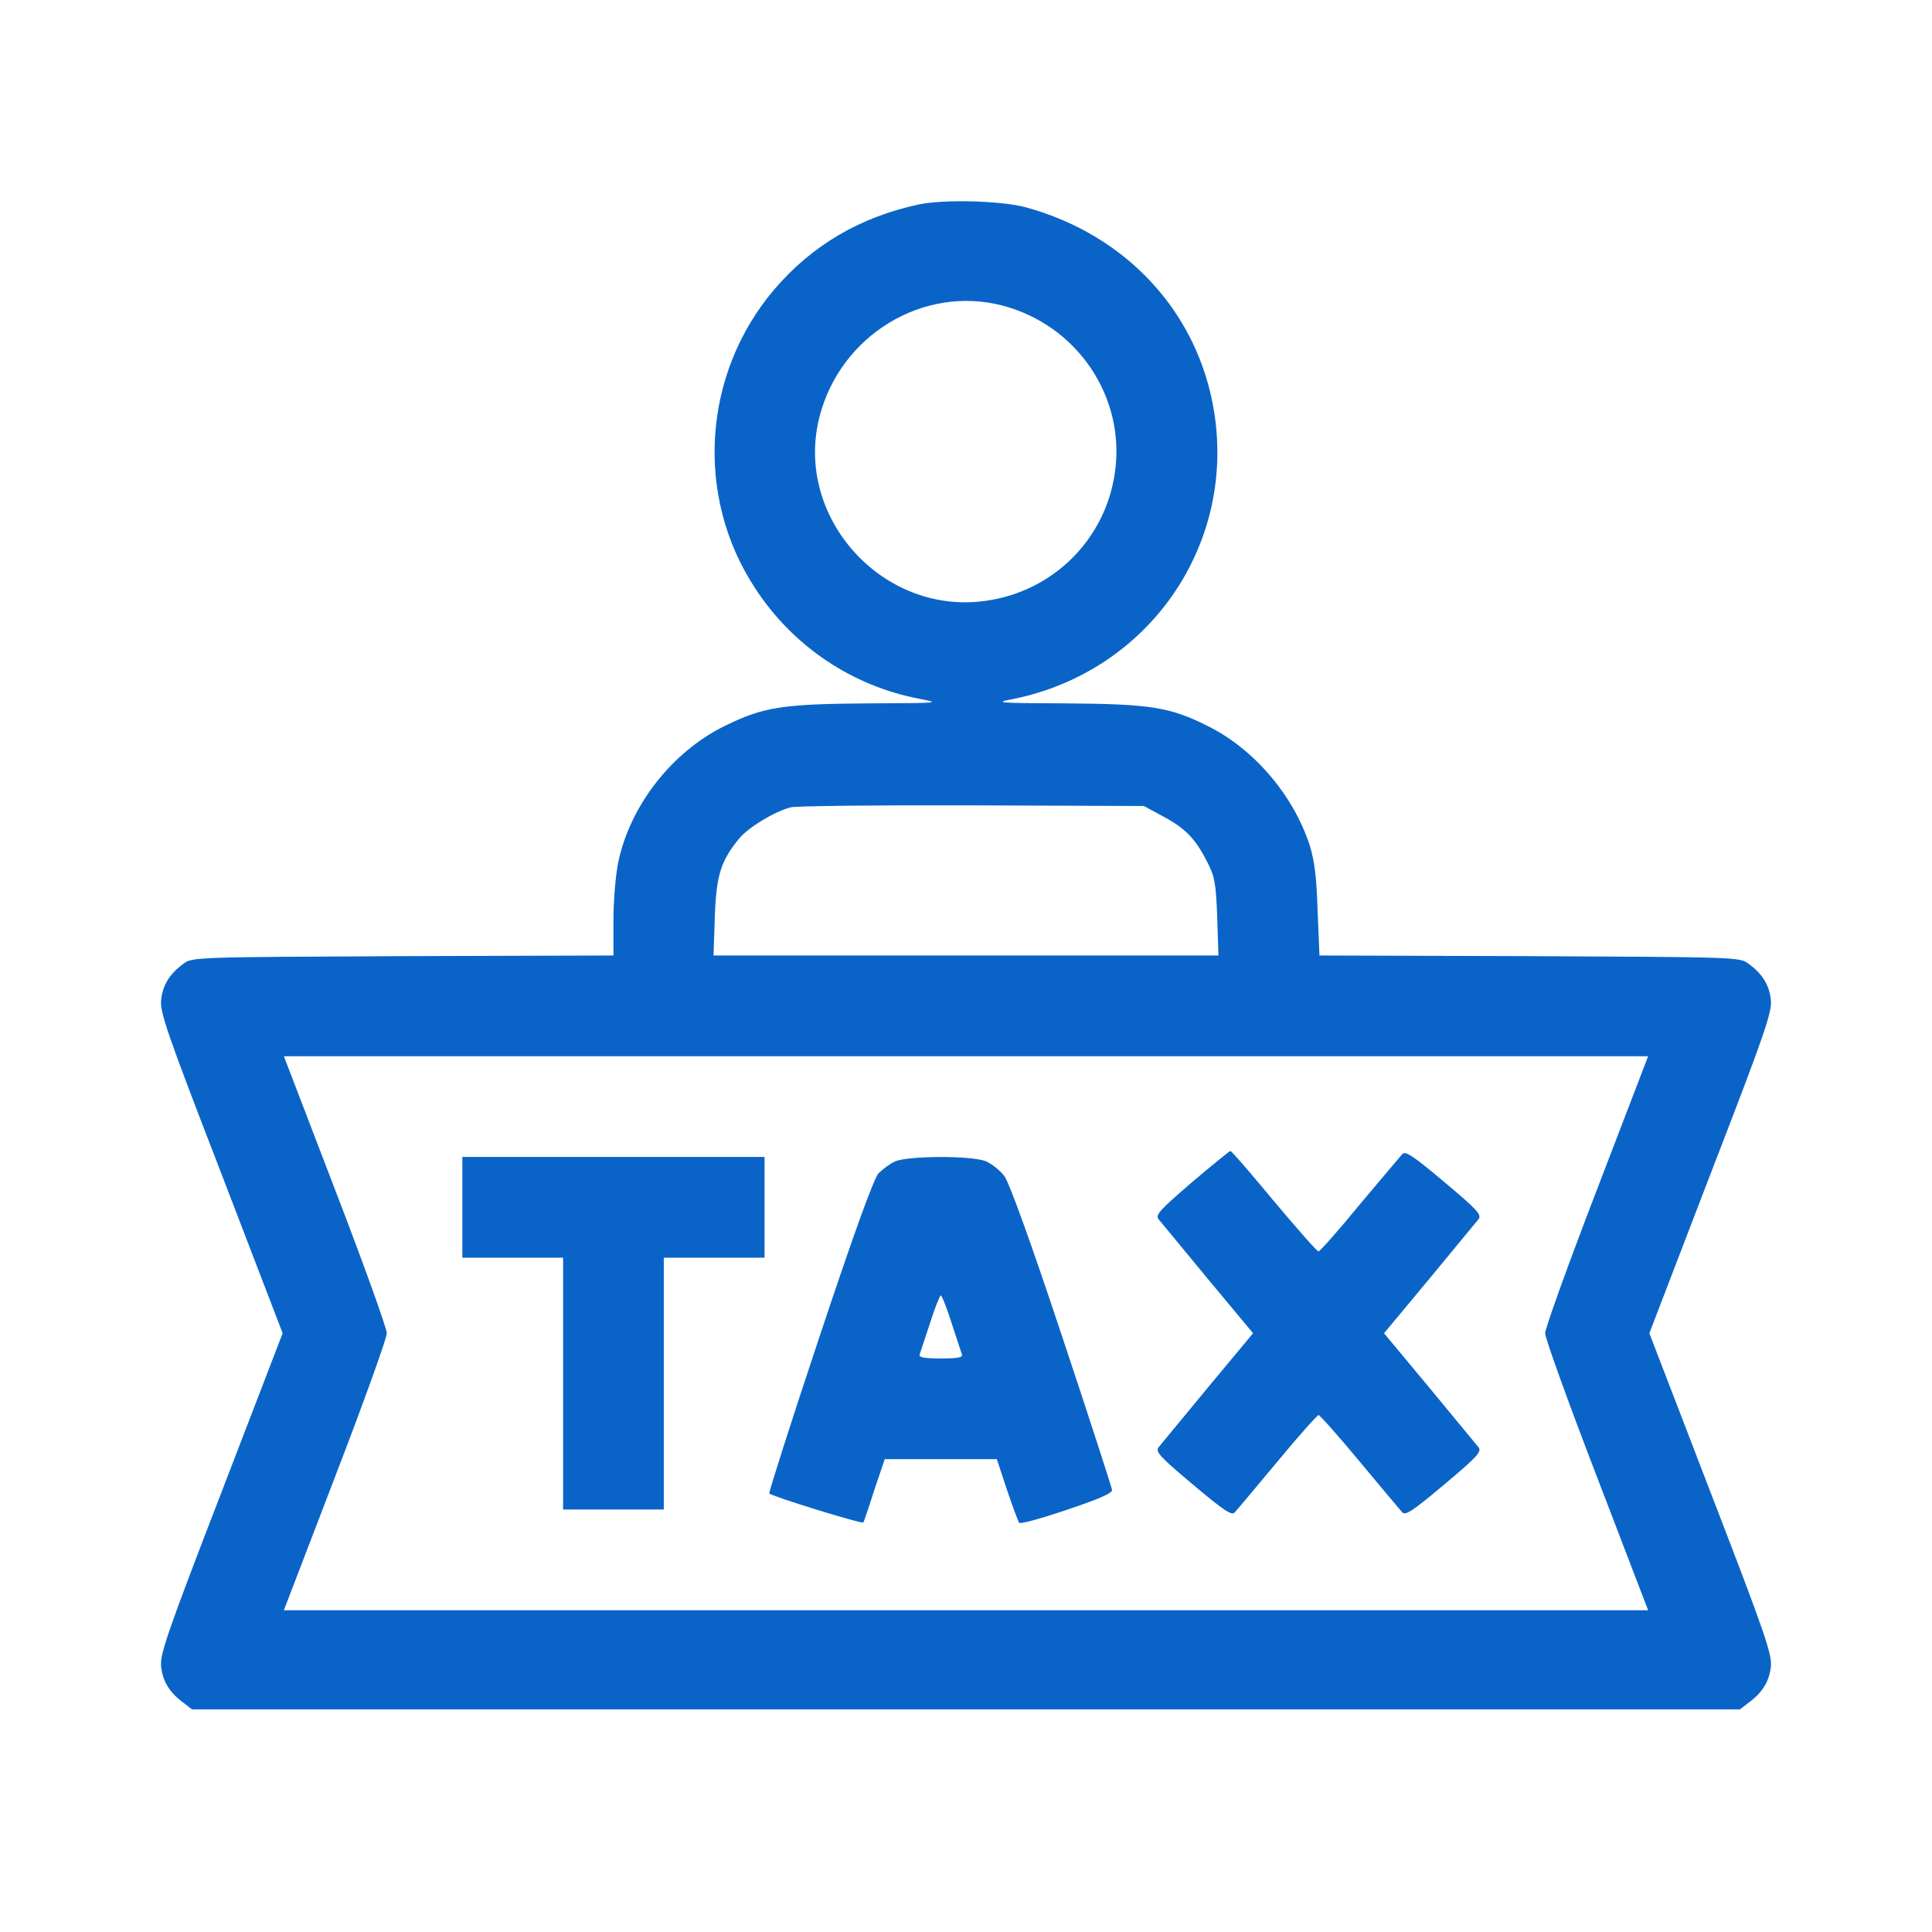 <svg width="48" height="48" viewBox="0 0 48 48" fill="none" xmlns="http://www.w3.org/2000/svg">
<path d="M22.827 5.08C21.364 5.393 20.168 6.097 19.23 7.199C17.454 9.295 17.259 12.329 18.76 14.613C19.699 16.06 21.185 17.053 22.866 17.366C23.39 17.468 23.327 17.468 21.576 17.475C19.433 17.491 18.964 17.561 17.986 18.046C16.688 18.688 15.648 20.025 15.358 21.432C15.296 21.73 15.241 22.379 15.241 22.856V23.739L10.009 23.755C4.864 23.779 4.77 23.779 4.559 23.943C4.214 24.193 4.042 24.475 4.003 24.842C3.972 25.147 4.144 25.655 5.497 29.151L7.022 33.124L5.497 37.089C4.144 40.592 3.972 41.101 4.003 41.406C4.042 41.773 4.214 42.055 4.559 42.305L4.77 42.469H43.23L43.441 42.305C43.786 42.055 43.958 41.773 43.997 41.406C44.028 41.101 43.856 40.592 42.503 37.089L40.978 33.124L42.503 29.151C43.856 25.655 44.028 25.147 43.997 24.842C43.958 24.475 43.786 24.193 43.441 23.943C43.23 23.779 43.136 23.779 38.006 23.755L32.782 23.739L32.735 22.621C32.712 21.792 32.657 21.386 32.54 21.002C32.133 19.759 31.163 18.617 30.022 18.046C29.06 17.561 28.575 17.491 26.463 17.475C24.759 17.468 24.688 17.46 25.173 17.366C28.505 16.693 30.686 13.596 30.17 10.265C29.787 7.786 28.004 5.839 25.486 5.15C24.876 4.986 23.453 4.947 22.827 5.08ZM24.899 7.59C26.761 8.075 27.973 9.866 27.699 11.743C27.464 13.401 26.166 14.691 24.5 14.926C21.928 15.301 19.714 12.846 20.363 10.343C20.887 8.325 22.936 7.082 24.899 7.59ZM28.911 20.291C29.459 20.588 29.701 20.838 29.998 21.425C30.178 21.776 30.209 21.941 30.241 22.777L30.272 23.739H17.728L17.759 22.777C17.798 21.737 17.908 21.393 18.361 20.838C18.596 20.549 19.253 20.158 19.652 20.056C19.785 20.025 21.81 20.001 24.156 20.009L28.419 20.025L28.911 20.291ZM39.672 29.566C38.968 31.396 38.389 32.999 38.389 33.124C38.389 33.249 38.968 34.852 39.672 36.682L40.947 40.006H7.053L8.328 36.682C9.032 34.852 9.61 33.249 9.61 33.124C9.61 32.999 9.032 31.396 8.328 29.566L7.053 26.242H40.947L39.672 29.566Z" fill="#0A64C8"/>
<path d="M29.607 29.378C28.802 30.074 28.7 30.183 28.786 30.293C28.841 30.363 29.396 31.028 30.006 31.771L31.132 33.124L30.006 34.477C29.396 35.22 28.841 35.885 28.786 35.955C28.7 36.064 28.802 36.182 29.631 36.878C30.421 37.542 30.6 37.66 30.679 37.574C30.733 37.511 31.21 36.948 31.742 36.307C32.266 35.673 32.728 35.157 32.759 35.157C32.79 35.157 33.252 35.673 33.776 36.307C34.307 36.948 34.784 37.511 34.839 37.574C34.917 37.66 35.097 37.542 35.887 36.878C36.716 36.182 36.818 36.064 36.732 35.955C36.677 35.885 36.122 35.22 35.512 34.477L34.386 33.124L35.512 31.771C36.122 31.028 36.677 30.363 36.732 30.293C36.818 30.183 36.716 30.066 35.887 29.37C35.097 28.706 34.917 28.588 34.839 28.674C34.784 28.737 34.307 29.3 33.776 29.933C33.252 30.575 32.79 31.091 32.759 31.091C32.72 31.091 32.227 30.528 31.648 29.839C31.078 29.151 30.593 28.588 30.569 28.596C30.546 28.596 30.116 28.948 29.607 29.378Z" fill="#0A64C8"/>
<path d="M11.487 31.247H13.99V37.503H16.492V31.247H18.995V28.744H11.487V31.247Z" fill="#0A64C8"/>
<path d="M22.24 28.854C22.115 28.909 21.928 29.049 21.826 29.151C21.709 29.284 21.232 30.59 20.363 33.202C19.652 35.329 19.097 37.081 19.112 37.105C19.198 37.183 21.419 37.871 21.451 37.824C21.466 37.801 21.591 37.433 21.724 37.011L21.982 36.252H24.766L25.017 37.011C25.157 37.433 25.298 37.801 25.322 37.832C25.353 37.871 25.885 37.722 26.503 37.511C27.3 37.245 27.637 37.097 27.629 37.019C27.621 36.956 27.066 35.236 26.385 33.194C25.603 30.84 25.079 29.394 24.954 29.222C24.852 29.081 24.641 28.917 24.5 28.854C24.156 28.706 22.569 28.713 22.24 28.854ZM23.64 32.866C23.765 33.249 23.883 33.601 23.898 33.648C23.93 33.726 23.797 33.75 23.374 33.75C22.952 33.75 22.819 33.726 22.85 33.648C22.866 33.601 22.983 33.249 23.108 32.866C23.226 32.49 23.351 32.185 23.374 32.185C23.398 32.185 23.523 32.49 23.64 32.866Z" fill="#0A64C8"/>
</svg>
